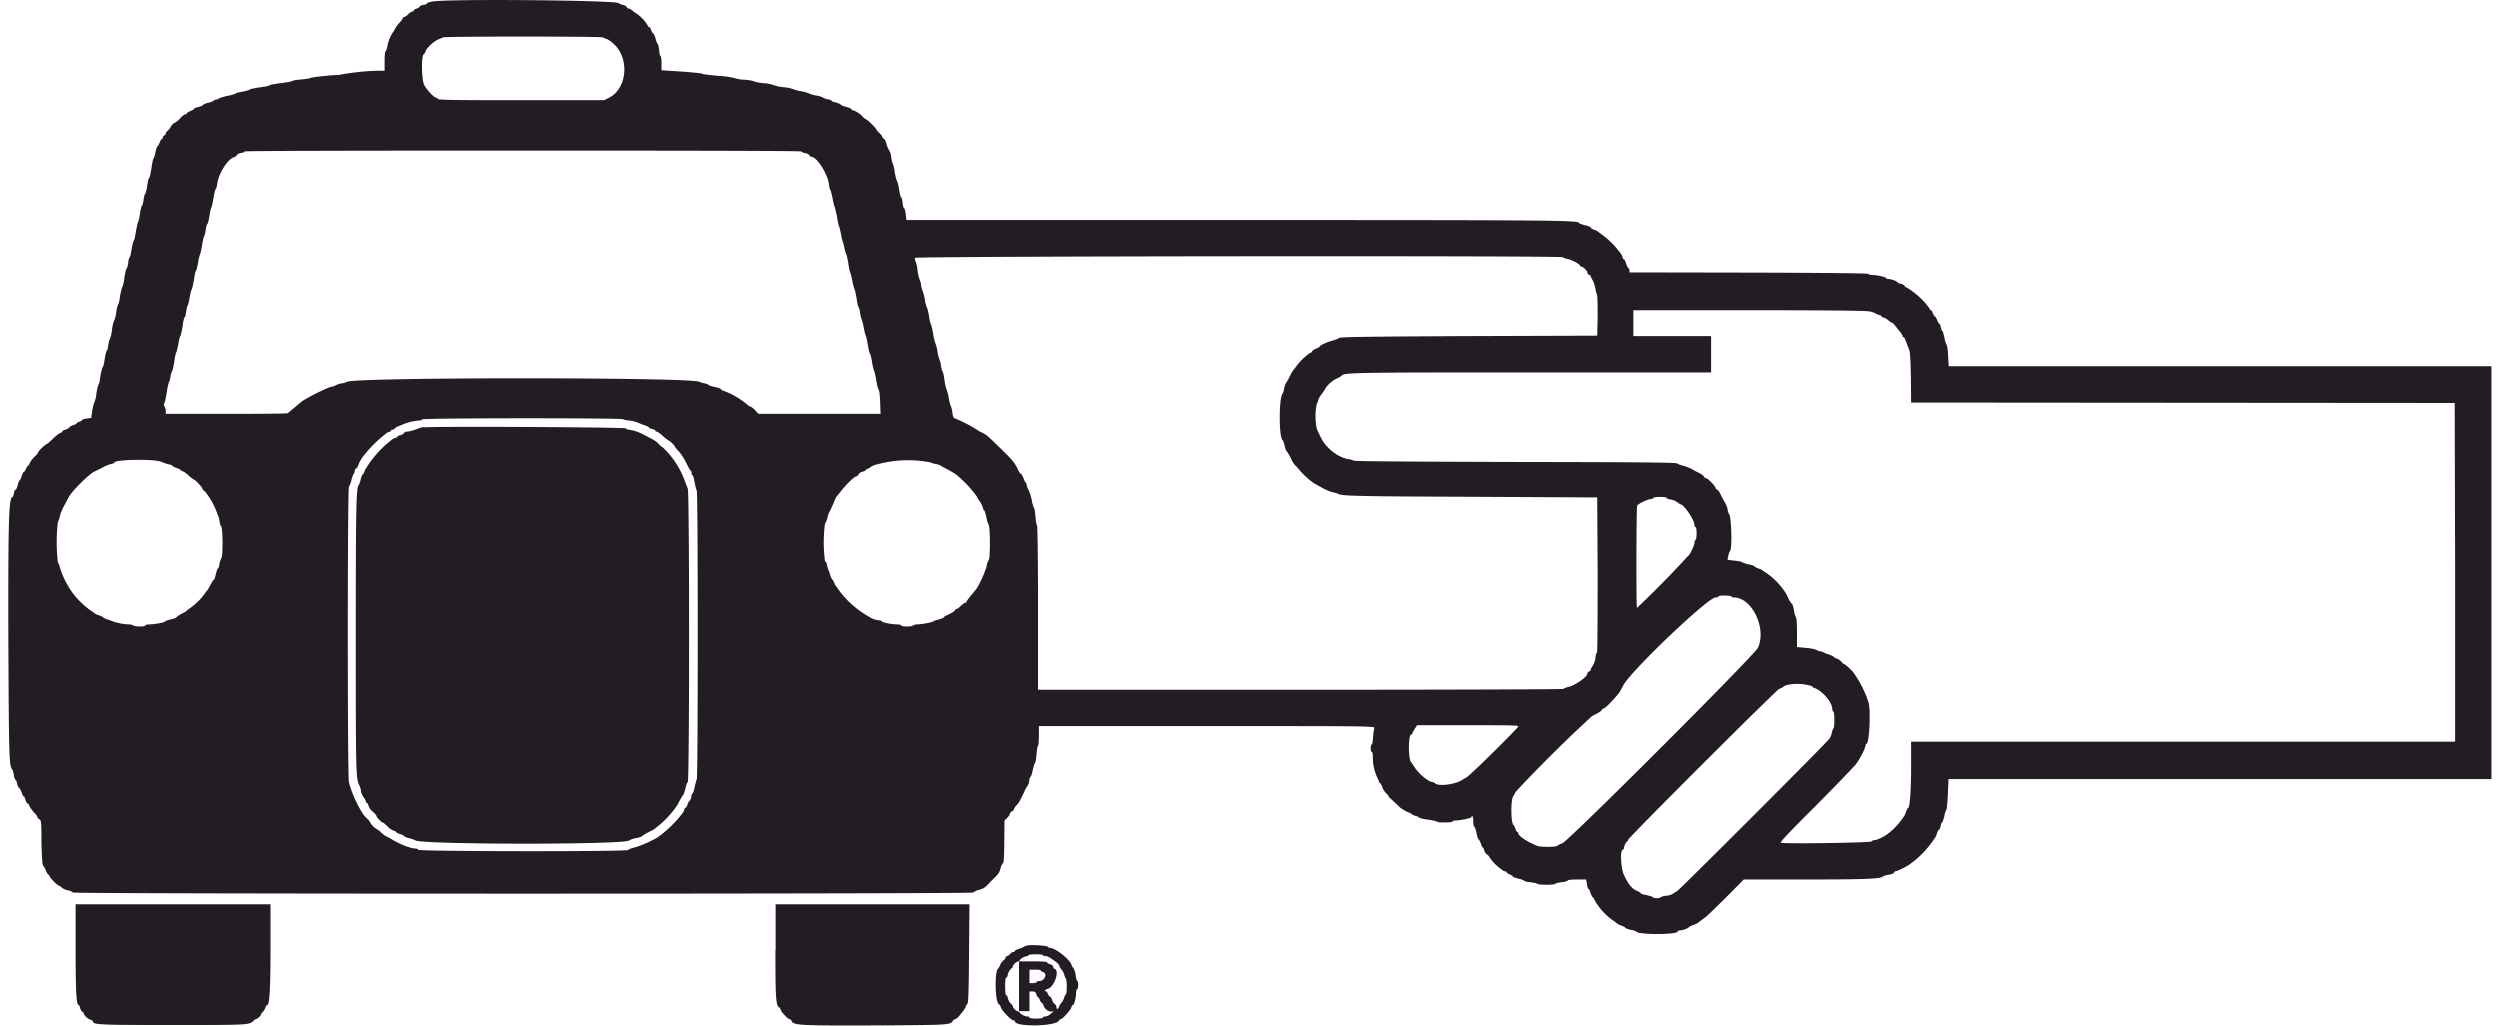 <svg width="117" height="48" fill="none" xmlns="http://www.w3.org/2000/svg"><path fill-rule="evenodd" clip-rule="evenodd" d="M20.25.07c-.14.02-.26.06-.26.08 0 .03-.07.06-.17.08-.09.01-.17.05-.17.07 0 .02-.06.06-.14.1-.08.02-.15.06-.15.1 0 .02-.03.04-.07.04-.03 0-.11.06-.18.12-.06.07-.14.12-.17.13-.04 0-.08.03-.1.08a.8.8 0 01-.15.2c-.07.07-.16.2-.2.27-.04.08-.08.16-.1.17a1.7 1.7 0 00-.26.65c-.02.12-.06.23-.08.23-.03 0-.05.2-.05.46v.46h-.25a11.04 11.04 0 00-1.9.2c-.31 0-1.26.1-1.32.14-.02.02-.22.05-.45.07-.22.02-.4.05-.4.07 0 .02-.23.06-.52.1-.28.03-.53.08-.54.1-.02.03-.23.07-.48.1-.24.04-.45.08-.45.1 0 .02-.15.06-.33.1-.2.03-.34.07-.34.09 0 .01-.15.06-.33.1-.18.03-.37.09-.43.12a.39.39 0 01-.18.07c-.04 0-.08.02-.08.04s-.11.07-.25.1c-.13.03-.24.08-.24.1 0 .02-.1.06-.22.1-.12.02-.22.07-.22.09 0 .02-.07.07-.17.1-.09.04-.16.09-.16.1 0 .03-.03.05-.07.05-.04 0-.14.08-.24.19a1 1 0 01-.27.22c-.05.01-.12.09-.16.16a.68.68 0 01-.15.2c-.05.03-.09.09-.09.12 0 .04-.03.08-.07.1a.12.12 0 00-.07.1c0 .04-.02.07-.05.07-.02 0-.07.08-.1.17-.04.1-.08.17-.1.17-.02 0-.06.13-.1.3-.03.15-.07.28-.1.28 0 0-.05.2-.08.44-.04.24-.08.44-.1.44-.02 0-.07.17-.1.39-.03.21-.08.38-.1.38-.02 0-.05.13-.07.27-.02.15-.05.27-.07.27-.02 0-.07.17-.1.39-.03.21-.07.39-.1.39l-.09.43c-.03.24-.08.44-.1.44-.02 0-.06.17-.1.39-.03.21-.07.39-.1.39-.01 0-.05.12-.06.26-.02.15-.06.27-.08.27-.02 0-.06.2-.1.44a1.5 1.5 0 01-.1.43c-.01 0-.06.18-.1.4-.02.2-.07.38-.08.38-.02 0-.07.17-.1.39a1.2 1.2 0 01-.1.39c-.02 0-.07.2-.1.43a1.5 1.5 0 01-.1.44c-.02 0-.05.12-.07.27-.02.14-.05.26-.07.26-.02 0-.07.18-.1.4-.03.2-.07.38-.1.38-.01 0-.06.18-.1.41-.03.23-.07.41-.09.41-.02 0-.06.19-.1.42a1.4 1.4 0 01-.09.4c-.02 0-.06.17-.1.37l-.05.36-.22.03c-.12.02-.22.05-.22.08 0 .02-.05.05-.12.07-.06.02-.12.05-.12.07 0 .01-.07.06-.17.09s-.17.08-.17.1c0 .02-.07.06-.17.1-.1.03-.17.07-.17.1 0 .02-.04.05-.1.07-.06.02-.21.14-.34.27-.14.13-.26.24-.28.24-.05 0-.4.33-.4.38 0 .03-.07.12-.16.2-.1.1-.2.23-.23.3-.03.08-.07.14-.09.14-.02 0-.06.07-.1.15-.03.08-.08.14-.1.14-.02 0-.06.09-.1.2-.03.1-.07.19-.09.19-.02 0-.06.1-.09.22s-.08.22-.1.22c-.03 0-.06.07-.08.17-.02.09-.04.17-.06.17-.18 0-.21 1.03-.2 6.72.03 5.62.03 5.85.2 6.06.01.03.05.14.06.26.02.11.06.2.08.2.02 0 .05.08.07.17.02.1.06.19.1.2.03.03.08.13.12.23.03.1.07.18.1.18.02 0 .05.07.07.15.02.08.06.16.1.17.04.02.07.05.07.08 0 .05.16.27.31.43.04.04.08.1.08.13s.04.08.09.1c.09.05.1.13.1 1.1.02.66.04 1.06.08 1.08a.6.6 0 01.12.2c.03.1.1.2.13.22.03.02.06.06.06.08 0 .06.37.43.43.43.02 0 .09.05.15.1.05.05.18.1.28.12.1.02.2.06.22.1.04.07 42.1.07 42.14 0a.66.66 0 01.25-.12c.25-.07.27-.08.6-.43.36-.35.36-.36.43-.6a.66.66 0 01.12-.24c.03-.03.05-.4.05-1.01l.01-.97.13-.13c.07-.07.12-.15.12-.18s.05-.09.1-.12.1-.08.1-.11.05-.1.1-.16a.9.9 0 00.19-.27l.1-.2.1-.2c.03-.09.09-.19.12-.22a.62.62 0 00.1-.26c0-.1.04-.2.06-.2.02 0 .07-.13.1-.3.04-.16.08-.31.1-.33.03-.01.06-.2.08-.42.02-.22.05-.4.07-.4.02 0 .04-.2.04-.46v-.46h7.87c7.47 0 7.86 0 7.83.09a2.4 2.4 0 00-.06.43c-.01.2-.04.35-.07.35-.02 0-.04.08-.04.17 0 .1.02.17.05.17.03 0 .05.1.05.23a2.26 2.26 0 00.26 1.08c.02.08.05.15.08.15.02 0 .06.08.1.18.03.1.12.24.2.31a.6.6 0 01.13.18 13.77 13.77 0 01.48.45c.08.07.21.15.3.2l.2.08a.7.7 0 00.3.15c.04 0 .08.03.1.05 0 .03.2.08.43.11.24.03.43.08.43.1 0 .02.16.03.36.03.21 0 .36-.02.36-.04 0-.03.06-.05.13-.05.21 0 .75-.11.75-.16 0-.02.02-.04.05-.04.02 0 .04.11.04.25 0 .13.02.24.05.24.02 0 .06.13.1.29.03.16.07.3.1.3.01 0 .06.08.1.18.03.11.07.2.1.2.01 0 .04.06.06.13a.4.4 0 00.13.2c.05.03.1.08.1.1a2.07 2.07 0 00.57.59c.06.05.13.1.17.1.04 0 .08.01.08.04 0 .02.06.07.14.1.08.03.15.08.15.1 0 .02.11.06.25.1a.8.8 0 01.29.1c.01.03.15.06.3.07.15.02.29.05.3.07.04.06.85.06.85 0 0-.02.12-.05.28-.07.15-.01.28-.05.3-.08 0-.03.18-.05.44-.05h.42l.04.22c.01.12.05.22.07.22.03 0 .07.09.1.2.04.1.08.19.1.19.02 0 .05.05.07.1a2.83 2.83 0 00.96 1.04.8.8 0 00.28.18c.1.03.2.08.22.11.04.04.16.08.27.1.12.02.22.05.24.08.1.15 1.87.15 1.93 0 0-.04.06-.06.13-.06.1 0 .36-.09.4-.15a.9.9 0 01.2-.1c.1-.03.2-.08.22-.1a37.37 37.37 0 00.37-.28c.02 0 .43-.4.91-.87l.87-.88h2.9c2.74 0 3.54-.03 3.61-.14.01-.02.13-.06.26-.08.13-.02.25-.06.26-.1.01-.03.05-.07.08-.07.08 0 .57-.24.68-.34a4.4 4.4 0 001.14-1.2c.02 0 .07-.1.1-.2s.08-.2.1-.2c.03 0 .06-.07.08-.17.02-.09.05-.17.07-.17.01 0 .06-.12.1-.27.03-.16.07-.3.1-.31.02-.02.05-.35.07-.74l.03-.71h25.41V17.14H91.2l-.03-.5a1.95 1.95 0 00-.07-.52c-.02 0-.07-.14-.1-.31-.04-.18-.08-.32-.1-.32-.02 0-.05-.08-.07-.17-.02-.1-.05-.17-.07-.17-.02 0-.07-.08-.1-.17-.04-.1-.09-.17-.1-.17-.03 0-.06-.06-.1-.14-.02-.08-.06-.15-.09-.15s-.06-.05-.08-.1a3.54 3.54 0 00-1.07-.97c-.03 0-.07-.03-.08-.07-.02-.03-.1-.08-.18-.1-.08-.01-.15-.04-.15-.06 0-.05-.3-.16-.43-.16-.06 0-.1-.01-.1-.04 0-.05-.44-.15-.66-.15-.1 0-.17-.02-.17-.05 0-.03-1.92-.05-5.59-.06l-5.6-.01v-.11c-.02-.06-.04-.1-.06-.1-.02 0-.06-.1-.1-.2-.03-.11-.07-.2-.1-.2-.02 0-.05-.05-.07-.12a.72.72 0 00-.17-.27A3.77 3.77 0 0075 11a3.63 3.63 0 01-.2-.15.54.54 0 00-.2-.1c-.06-.01-.13-.06-.15-.1-.01-.03-.14-.08-.28-.11-.15-.04-.27-.08-.27-.1 0-.13-1.07-.14-16.1-.14H42.42l-.03-.27c-.02-.15-.05-.27-.07-.27-.03 0-.06-.12-.08-.26-.01-.15-.05-.27-.07-.27-.02 0-.06-.17-.1-.39a1.22 1.22 0 00-.1-.39c-.01 0-.06-.18-.1-.4a1.36 1.36 0 00-.1-.42c-.01 0-.04-.12-.06-.27a.81.81 0 00-.1-.33.93.93 0 01-.12-.28c-.03-.13-.09-.24-.13-.26-.03-.01-.06-.05-.06-.07 0-.03-.07-.12-.15-.2a.64.64 0 01-.15-.18c0-.04-.41-.45-.46-.45-.02 0-.08-.05-.14-.1a1.13 1.13 0 00-.45-.32c-.06-.01-.11-.04-.11-.07 0-.02-.11-.06-.24-.1-.14-.03-.25-.08-.25-.1 0-.02-.1-.06-.21-.1-.12-.02-.22-.06-.22-.08 0-.02-.08-.06-.18-.07-.1-.02-.2-.06-.21-.08a1.12 1.12 0 00-.34-.1 1.44 1.44 0 01-.34-.1 1.59 1.59 0 00-.36-.1 1.38 1.38 0 01-.37-.1 2.02 2.02 0 00-.47-.09 1.7 1.7 0 01-.45-.1 2 2 0 00-.49-.09 1.88 1.88 0 01-.48-.1c0-.01-.2-.05-.42-.06a1.55 1.55 0 01-.45-.08 4.18 4.18 0 00-.77-.1c-.4-.04-.74-.08-.74-.1 0-.02-.42-.06-.94-.1l-.95-.06v-.33c0-.18-.02-.33-.04-.33-.03 0-.06-.12-.07-.27-.02-.16-.05-.3-.07-.3a.76.76 0 01-.1-.27c-.04-.12-.09-.23-.11-.23-.02 0-.06-.06-.09-.14-.03-.08-.07-.15-.1-.15-.02 0-.06-.05-.08-.1a1.8 1.8 0 00-.5-.53.64.64 0 01-.17-.12c-.08-.07-.17-.12-.2-.12-.04 0-.09-.03-.1-.07-.02-.04-.1-.09-.18-.1-.09-.02-.17-.06-.18-.08-.09-.14-8-.21-8.72-.08zm7.96 1.68c.02.02.1.05.16.07.08.01.24.13.37.25.74.7.6 2.1-.25 2.51l-.22.11h-3.88c-3.06 0-3.88-.01-3.9-.06-.01-.03-.05-.06-.08-.06-.1 0-.44-.37-.56-.6-.12-.25-.14-1.35-.02-1.43.03-.02.07-.08.09-.14.04-.15.4-.48.58-.55.08-.03.18-.07.22-.1.1-.05 7.46-.05 7.5 0zm9.3 5.34c0 .02.08.06.17.08.1.01.19.06.2.1.02.04.06.07.1.07.24 0 .75.79.81 1.26.02.14.05.29.08.31.02.03.06.2.1.4.03.18.07.35.1.38l.1.44c.03.21.07.4.09.44.02.02.06.2.1.38.03.19.07.36.1.4l.06.26c.02.12.06.24.08.27.02.02.06.22.1.43.03.22.07.41.09.44.02.03.06.2.1.39.03.18.08.36.1.39.02.02.06.22.1.44.03.22.07.4.09.4.02 0 .05.12.07.26.02.14.05.27.07.3.02.03.07.2.1.4.04.18.08.35.1.38.02.03.06.23.1.45.03.22.08.4.1.4.01 0 .06.17.09.37.03.21.08.4.1.43.02.03.06.22.1.44.03.2.08.4.1.42.04.01.07.28.08.6l.02.55H35.5l-.16-.17a.7.7 0 00-.21-.17c-.03 0-.09-.03-.13-.07a3.76 3.76 0 00-1.22-.7.05.05 0 01-.04-.05c0-.03-.14-.07-.3-.1-.16-.04-.29-.08-.29-.1 0-.02-.08-.05-.18-.07a.8.8 0 01-.23-.07c-.28-.22-16.22-.22-16.5 0a.75.75 0 01-.23.07c-.1.01-.24.06-.31.1a.64.64 0 01-.24.07 9.3 9.3 0 00-1.33.67 30.43 30.43 0 01-.67.56c0 .02-1.3.03-2.85.03H7.76v-.12a.48.48 0 00-.05-.21c-.05-.07-.05-.13 0-.21.02-.06.07-.29.1-.5.03-.21.08-.41.1-.44a.91.91 0 00.07-.26.92.92 0 01.08-.27c.02-.03.06-.22.1-.44.02-.21.07-.4.09-.43.02-.03.06-.2.1-.4.03-.18.07-.35.1-.38.02-.03.06-.23.1-.45.02-.22.07-.4.09-.4.02 0 .05-.11.07-.25.02-.14.05-.28.07-.3.02-.03.07-.21.1-.4.03-.18.08-.36.1-.38.02-.03.06-.23.1-.45.03-.22.07-.4.09-.4.02 0 .06-.17.1-.38a2 2 0 01.1-.42c.02-.03.06-.22.09-.41.03-.2.07-.39.1-.42.02-.03.05-.16.07-.3.02-.14.05-.26.07-.26.02 0 .07-.17.1-.37.03-.21.08-.4.1-.43.02-.03.06-.23.1-.45.03-.22.08-.4.1-.4.02 0 .05-.11.07-.25.06-.47.5-1.16.78-1.23.06-.02.12-.06.13-.1.02-.03.1-.08.2-.1.1-.01.17-.05.17-.07 0-.03 5.47-.04 13.03-.04 7.57 0 13.03.01 13.03.04zm35.64 4.95c.01.02.1.06.2.08.2.03.6.25.6.32 0 .02.03.04.06.04.08 0 .28.2.28.28 0 .04.03.08.07.1.05 0 .08.04.08.07l.09.18c.05.07.1.23.13.37.02.13.05.26.08.3.02.02.03.47.03.99l-.02.94-6 .02c-4.42.02-6.01.04-6.06.08-.04.03-.17.09-.29.12-.25.06-.63.23-.63.28 0 .02-.07.06-.16.1-.1.03-.18.09-.2.13-.01.04-.05.07-.09.07a2.84 2.84 0 00-.73.74.99.99 0 00-.2.31 3.1 3.1 0 01-.2.36.77.77 0 00-.09.26.77.77 0 01-.08.25c-.17.2-.17 2.03 0 2.16.02.01.07.13.1.26.03.14.07.26.1.27.03.03.17.26.26.47.04.08.14.2.22.27a3.78 3.78 0 00.8.76l.36.2c.18.1.41.2.52.22.1.02.22.05.24.07.15.1.78.12 6.21.14l5.92.03.02 3.63c0 2.02-.01 3.63-.03 3.63-.03 0-.06.1-.07.24a1 1 0 01-.13.38.58.58 0 00-.1.2c0 .02-.03.05-.08.07-.03.01-.07.05-.07.09 0 .16-.6.58-.93.64-.1.02-.18.06-.18.08 0 .02-5.16.04-12.3.04h-12.3v-3.86c0-2.12-.02-3.85-.05-3.85-.02 0-.05-.17-.07-.37-.01-.2-.04-.4-.07-.43a1.4 1.4 0 01-.1-.35c-.03-.16-.1-.38-.15-.48a.88.88 0 01-.1-.28c0-.04-.02-.08-.04-.08s-.07-.1-.1-.2c-.04-.1-.09-.2-.11-.2-.02 0-.07-.04-.1-.1-.17-.39-.3-.55-.88-1.11-.6-.59-.67-.65-.97-.78a6.44 6.44 0 00-1.13-.6c-.08-.02-.11-.08-.14-.28a1.03 1.03 0 00-.07-.3c-.02-.03-.07-.2-.1-.39a1.8 1.8 0 00-.1-.39 2.16 2.16 0 01-.1-.45c-.03-.22-.07-.4-.09-.4-.02 0-.05-.11-.07-.25a1.05 1.05 0 00-.07-.3c-.02-.03-.07-.2-.1-.4a1.84 1.84 0 00-.1-.38 2.14 2.14 0 01-.1-.44c-.04-.21-.08-.4-.1-.41a1.83 1.83 0 01-.09-.39c-.03-.2-.08-.38-.1-.41a1.9 1.9 0 01-.1-.39 1.86 1.86 0 00-.1-.39.97.97 0 01-.07-.26.92.92 0 00-.07-.27 2.01 2.01 0 01-.1-.44 1.75 1.75 0 00-.1-.45.15.15 0 01-.02-.13c.03-.08 30.28-.11 30.33-.03zm14.3 2.53a1 1 0 01.33.1c.02.02.09.05.16.07.07.02.13.05.13.08 0 .02.03.04.07.04.04 0 .14.05.22.12a.6.6 0 00.18.12c.02 0 .1.07.16.15l.23.29c.06.07.11.16.11.19s.02.05.05.05c.02 0 .07.08.1.18l.14.36c.06.13.08.38.1 1.34l.01 1.18 12.72.01 12.72.01.02 7.93v7.92H89.44v1.18c0 1.07-.06 1.92-.14 1.92-.02 0-.07.1-.1.2-.04.1-.08.2-.1.2a3.15 3.15 0 01-.76.82c-.15.12-.5.29-.62.29-.06 0-.12.03-.13.06-.02.06-4.1.12-4.25.06-.05-.02.5-.6 1.65-1.74.94-.95 1.78-1.82 1.87-1.94.2-.26.44-.75.45-.87 0-.05.02-.08.04-.08.13 0 .21-1.5.1-1.92a4.75 4.75 0 00-.68-1.37c0-.05-.42-.45-.48-.45-.02 0-.07-.04-.1-.09a.63.63 0 00-.23-.16c-.09-.03-.16-.08-.16-.1l-.2-.09a1.1 1.1 0 01-.26-.1.21.21 0 00-.12-.04.6.6 0 01-.2-.07c-.08-.04-.31-.09-.53-.1l-.39-.04v-.67c0-.37-.02-.68-.04-.7a1.05 1.05 0 01-.1-.34c-.03-.17-.08-.32-.1-.32-.03 0-.11-.13-.19-.3a1.6 1.6 0 00-.22-.37 3.16 3.16 0 00-.95-.87c0-.02-.08-.07-.2-.1-.1-.04-.19-.09-.19-.1 0-.03-.13-.07-.29-.1-.16-.04-.29-.08-.29-.1 0-.02-.15-.05-.34-.07l-.34-.04.03-.17a.7.7 0 01.09-.25c.1-.11.06-1.5-.03-1.68a.72.72 0 01-.09-.26c0-.07-.07-.23-.15-.37a5.8 5.8 0 01-.21-.4c-.04-.08-.1-.15-.12-.15-.03 0-.07-.04-.08-.09-.05-.12-.37-.45-.44-.45-.04 0-.08-.03-.1-.07-.01-.04-.1-.1-.18-.15a6.16 6.16 0 01-.35-.18c-.1-.07-.3-.14-.43-.18a1.1 1.1 0 01-.3-.11c-.06-.05-1.93-.06-7.62-.07-4.14-.01-7.53-.03-7.53-.06 0-.02-.1-.05-.22-.07-.3-.04-.68-.25-.94-.52-.24-.25-.28-.3-.55-.89a2.81 2.81 0 010-1.2c.03-.03.06-.1.06-.14 0-.04.07-.18.17-.3.09-.13.17-.24.17-.27a1.45 1.45 0 01.63-.5.7.7 0 00.14-.1c.11-.13.68-.14 8.88-.14h8.4v-1.7h-3.64v-1.21h5.35c3.5 0 5.46.02 5.66.05zm-58.31 5.04c.01.02.14.05.29.07.14.01.33.06.42.1.1.04.24.1.35.13.1.04.18.08.18.1 0 .02.06.05.14.07.08.01.15.05.15.07 0 .03.03.05.07.05.03 0 .17.1.3.22.14.12.26.21.28.21.03 0 .27.24.27.28 0 .02.09.12.2.24.1.11.25.35.33.52.08.17.17.33.2.35.02.01.05.07.05.12 0 .05.01.1.04.1.02 0 .07.15.1.35.04.2.09.36.1.38.06.03.06 13.44 0 13.5-.02.03-.06.2-.1.36-.03.17-.08.3-.1.3-.02 0-.05.08-.06.18-.02.09-.05.16-.07.16-.02 0-.07.08-.1.17-.03.1-.08.17-.1.17-.03 0-.05.04-.05.07 0 .04-.06.14-.12.22a5.58 5.58 0 01-.96.96c-.24.18-.23.17-.62.36-.2.1-.49.2-.63.24-.15.03-.28.09-.3.12-.06.08-9.8.07-9.83-.01-.01-.04-.07-.06-.13-.06-.23 0-.78-.22-1.17-.47L18 39.1l-.2-.17a.59.59 0 00-.17-.13.9.9 0 01-.3-.3.66.66 0 00-.16-.2c-.09-.08-.2-.22-.24-.3a5.55 5.55 0 01-.6-1.38c-.07-.1-.07-13.74 0-13.84.03-.04.09-.18.12-.32.03-.13.08-.26.1-.28a.24.24 0 00.05-.14c0-.05.03-.1.06-.11.04-.02.1-.11.13-.22.04-.1.14-.28.23-.38a5.6 5.6 0 011-1c.07-.07.17-.12.2-.12.04 0 .07-.02.07-.05 0-.03.03-.05.07-.05.04 0 .1-.03.13-.07.03-.04.15-.1.26-.13a2.4 2.4 0 01.88-.23c.07 0 .12-.03.12-.05 0-.07 9.35-.07 9.39-.01zm-9.3.38c-.09 0-.2.04-.26.06-.18.08-.43.15-.54.15-.06 0-.12.03-.13.07-.02.03-.1.08-.18.1-.08.02-.14.05-.14.07 0 .03-.04.05-.07.05-.04 0-.14.05-.22.12A4.98 4.98 0 0017.08 22c-.03.11-.08.2-.1.2-.02 0-.06.1-.1.23-.02.12-.07.25-.1.28-.11.15-.13 1.1-.13 7.01 0 6.2 0 6.72.16 7.02.04.07.08.2.08.26 0 .07.05.2.12.3.07.1.12.2.12.23s.02.05.04.05c.03 0 .06.06.08.14.02.07.1.2.2.27.09.08.17.17.17.2 0 .06.25.31.3.31.03 0 .12.08.21.17.1.1.22.19.29.2.06.02.12.05.12.07 0 .02.08.06.2.1.1.03.19.08.19.1 0 .02.1.06.23.09.12.03.25.08.28.1.24.2 9.88.21 10.01 0a.88.88 0 01.3-.1c.14-.03.27-.07.29-.09.03-.04.27-.18.46-.27.08-.04.18-.1.21-.14a4.37 4.37 0 001.02-1.1c.1-.22.22-.4.25-.44.02-.01.06-.14.1-.29.03-.14.08-.28.11-.3.08-.05.08-13.57 0-13.73l-.12-.3a4 4 0 00-1.05-1.63.6.6 0 01-.18-.15c-.15-.16-.23-.2-.71-.44a1.9 1.9 0 00-.7-.24c-.06 0-.12-.03-.13-.06-.02-.06-8.96-.1-9.45-.05zM7.57 21.62c.1.04.24.1.33.11.1.02.17.05.17.07 0 .02.08.06.19.1.1.03.2.08.2.1 0 .02.02.04.06.04a.9.9 0 01.29.2c.12.1.24.2.26.2.05 0 .4.36.4.42 0 .03.06.1.13.15a3.43 3.43 0 01.6 1.12c.02 0 .05.1.07.24.02.13.05.25.08.26.08.02.09 1.4.01 1.5a.78.78 0 00-.09.27c-.01.11-.05.2-.07.2-.02 0-.06.12-.1.27-.03.15-.07.27-.1.27-.01 0-.1.12-.17.27-.07.14-.15.26-.17.26a2.9 2.9 0 01-.84.84.87.87 0 01-.3.2c-.14.08-.26.16-.26.18 0 .02-.12.06-.27.1-.14.03-.26.07-.26.09 0 .05-.5.14-.74.14-.1 0-.19.03-.19.05 0 .03-.11.05-.26.05-.15 0-.28-.02-.3-.05-.01-.02-.11-.05-.22-.05-.2 0-.57-.07-.74-.14a5.1 5.1 0 00-.28-.1c-.1-.04-.19-.08-.19-.1 0-.01-.08-.05-.19-.09-.1-.03-.2-.08-.2-.1a3.92 3.92 0 01-1.02-.94 4.08 4.08 0 01-.6-1.2.7.7 0 00-.09-.23 8.1 8.1 0 010-1.9c.03-.04.08-.17.1-.3.03-.11.11-.3.18-.43l.22-.41c.12-.26.94-1.08 1.19-1.2l.4-.2c.12-.07.3-.14.38-.16.1-.01.17-.05.17-.07 0-.15 1.93-.18 2.22-.03zm35.92 0c.1.04.25.1.34.1.1.03.2.06.23.1l.32.17c.14.07.3.17.37.22a5.62 5.62 0 01.97 1.03c0 .02.05.12.12.2.07.1.13.23.15.3.02.08.05.15.07.15.02 0 .06.13.1.3.03.17.08.33.11.37.07.09.08 1.6 0 1.65a.81.81 0 00-.1.3c-.06.25-.36.91-.49 1.07l-.25.3c-.1.13-.2.26-.2.28 0 .03-.02.05-.06.05-.03 0-.12.06-.2.14-.08.08-.17.15-.2.15-.04 0-.07.02-.07.04 0 .05-.15.15-.4.26-.07.03-.13.07-.13.09 0 .02-.1.06-.23.1-.13.03-.25.07-.28.1-.07.04-.54.13-.73.13-.09 0-.18.03-.2.05-.01.03-.14.05-.29.05-.14 0-.26-.02-.26-.05 0-.02-.1-.05-.22-.05-.25 0-.7-.1-.7-.15 0-.02-.06-.04-.12-.04a.9.9 0 01-.42-.14 4.45 4.45 0 01-1.65-1.55.9.9 0 00-.13-.24.47.47 0 01-.09-.2.97.97 0 00-.07-.2 1.27 1.27 0 01-.07-.24c-.02-.1-.06-.19-.1-.2a6.69 6.69 0 010-1.75.71.71 0 00.1-.23l.07-.25c.08-.13.34-.73.34-.75a18.21 18.21 0 00.34-.42c.28-.33.55-.57.63-.57.02 0 .07-.05.1-.1.02-.05.11-.1.2-.12.07-.02.14-.06.14-.08 0-.02.02-.04.05-.04a.5.5 0 00.18-.1c.07-.05.2-.1.3-.12a5.49 5.49 0 012.43-.1zm34.5 1.68c0 .02.09.06.2.08.1.01.24.07.3.12.07.05.13.1.15.1.16 0 .66.73.66.96 0 .06.02.1.05.1.03 0 .05.13.05.3 0 .15-.02.3-.05.31-.03.02-.05.08-.05.14 0 .12-.24.61-.3.61a47.93 47.93 0 01-2.39 2.43c-.04 0-.03-4.72.01-4.79.06-.09.5-.3.62-.3.06 0 .13-.03.14-.06.04-.06.61-.06.61 0zm3.03 4.61c.02.03.07.05.12.05.86 0 1.55 1.46 1.13 2.36-.18.36-8.88 9.06-9.16 9.15-.1.03-.2.08-.22.11-.05.07-.82.07-.97 0l-.24-.11c-.34-.16-.63-.38-.63-.48 0-.03-.02-.06-.04-.06-.03 0-.06-.05-.08-.12a.52.52 0 00-.1-.2c-.13-.12-.13-1.23 0-1.36.04-.06.08-.13.08-.17a66.22 66.22 0 013.6-3.57c.33-.16.43-.23.46-.29.01-.03.05-.06.08-.06s.2-.14.35-.31c.4-.43.41-.46.56-.76.33-.66 3.97-4.13 4.33-4.13.07 0 .13-.02.13-.05 0-.02.12-.04.28-.04.16 0 .3.02.32.04zm3.54 4.14c.15.03.27.07.27.09 0 .02.04.05.09.06.37.13.83.67.83.98 0 .07.03.12.05.12.06 0 .07.76 0 .8-.02.01-.05.1-.07.19a.84.84 0 01-.11.28c-.15.21-7.01 7.07-7.14 7.14-.07.03-.15.09-.19.12a.8.8 0 01-.3.09c-.13.01-.25.05-.27.07-.03.06-.36.06-.36 0 0-.01-.13-.06-.3-.1-.15-.02-.28-.07-.28-.09 0-.02-.07-.06-.15-.1-.25-.1-.4-.28-.62-.73-.15-.3-.2-1.16-.07-1.2.03-.01.06-.05.06-.08 0-.09.12-.32.16-.32.02 0 .03-.03.03-.06 0-.09 7-7.08 7.09-7.08.03 0 .1-.03.15-.07.16-.15.69-.2 1.13-.11zm-13.5 1.94c0 .07-2.28 2.33-2.44 2.4a2.4 2.4 0 00-.19.11c-.33.22-1.12.31-1.27.16a.2.2 0 00-.12-.06c-.18 0-.66-.4-.84-.7l-.15-.22c-.15-.12-.15-1.31 0-1.31.03 0 .05-.02.05-.05a.8.8 0 01.11-.21l.11-.17h2.37c1.73 0 2.36 0 2.36.05zM3.54 44.4c0 1.97.03 2.63.14 2.63.02 0 .05.06.07.14.02.09.07.16.1.18.04.01.07.05.07.08 0 .08.2.26.33.3.06.02.1.05.1.07 0 .16.3.17 3.75.17 3.6 0 3.55 0 3.77-.2.04-.04.08-.07.1-.07.06 0 .25-.17.25-.23 0-.03.03-.07.06-.09a.5.5 0 00.13-.2c.03-.08.08-.15.1-.15.1 0 .15-.68.15-2.64v-2.07H3.54v2.08zm32.75.08c0 2.18.02 2.57.17 2.66.04.02.07.07.07.1 0 .09.35.46.43.46.03 0 .07.04.08.07.09.22.35.23 3.9.22 3.54-.02 3.53-.02 3.66-.22.02-.04.06-.07.1-.07.03 0 .11-.06.18-.14l.2-.25c.05-.06.1-.15.12-.2a.3.3 0 01.08-.14c.04-.03.06-.72.07-2.34l.02-2.31H36.3v2.16zm11.84-.24c-.1.02-.18.04-.2.06a.77.77 0 01-.23.1c-.11.03-.2.08-.2.1 0 .03-.04.05-.08.05s-.1.04-.15.1c-.05.05-.11.1-.15.1-.03 0-.06.03-.06.06 0 .04-.04.1-.1.14a.58.58 0 00-.15.2.62.62 0 01-.1.18c-.17.12-.14 1.56.03 1.66.04.02.08.09.1.15.03.14.48.61.58.61.04 0 .08.02.08.05 0 .27 1.9.24 2.05-.03.02-.03.06-.07.09-.07.08 0 .48-.44.5-.56.02-.06.05-.11.08-.11.05 0 .14-.33.14-.55 0-.1.02-.18.05-.18.02 0 .05-.09.05-.2 0-.1-.02-.2-.05-.2-.02 0-.05-.11-.07-.26a.8.8 0 00-.1-.33.5.5 0 01-.1-.17c-.08-.25-.76-.78-1-.78-.04 0-.09-.02-.1-.05-.02-.05-.66-.1-.91-.07zm.68.46c0 .02.04.04.1.04.09 0 .25.08.36.17l.19.14c.07.06.12.12.12.16 0 .03.05.1.1.17.06.06.12.18.13.25.02.07.05.15.07.16.06.04.06.75 0 .75-.02 0-.05.06-.07.13a.65.65 0 01-.13.25.75.75 0 00-.12.2c-.04.13-.12.13-.12 0 0-.05-.03-.1-.07-.12-.03-.02-.1-.1-.13-.2-.03-.09-.08-.16-.1-.16-.03 0-.07-.06-.1-.12-.02-.07-.06-.13-.09-.13-.1 0-.04-.08.08-.11.31-.08.58-.86.32-.94-.03-.01-.06-.05-.06-.1 0-.03-.06-.09-.14-.11-.08-.03-.15-.07-.15-.1 0-.02-.3-.04-.65-.04h-.66v2.33h.49V46.4h.14c.11 0 .15.03.18.13.01.06.04.12.06.12.02 0 .07.06.1.14.03.08.08.15.1.15.02 0 .06.05.07.1.06.18.2.29.37.3.1 0 .13 0 .1.02a.69.69 0 00-.17.12.36.36 0 01-.21.09c-.06 0-.11.02-.11.05 0 .03-.14.05-.32.05s-.31-.02-.31-.05c0-.03-.05-.05-.1-.05-.12 0-.3-.1-.36-.18-.02-.04-.05-.06-.08-.06-.07 0-.24-.16-.24-.23 0-.03-.03-.08-.06-.1a.55.55 0 01-.18-.32c0-.04-.03-.08-.06-.1-.04 0-.06-.15-.06-.42s.02-.41.06-.42c.03-.01.06-.05.06-.1 0-.08.1-.27.18-.32.03-.02.06-.06.06-.1 0-.06.17-.22.24-.22.03 0 .06-.03.08-.06a.54.54 0 01.33-.19c.04 0 .08-.02.08-.04 0-.03.14-.05.34-.05s.34.02.34.05zm-.1.72c0 .02.04.05.1.07.22.06.09.42-.16.42-.07 0-.13.02-.13.05 0 .02-.08.05-.17.05h-.17v-.63h.26c.15 0 .27.01.27.04z" fill="#241C24"/></svg>